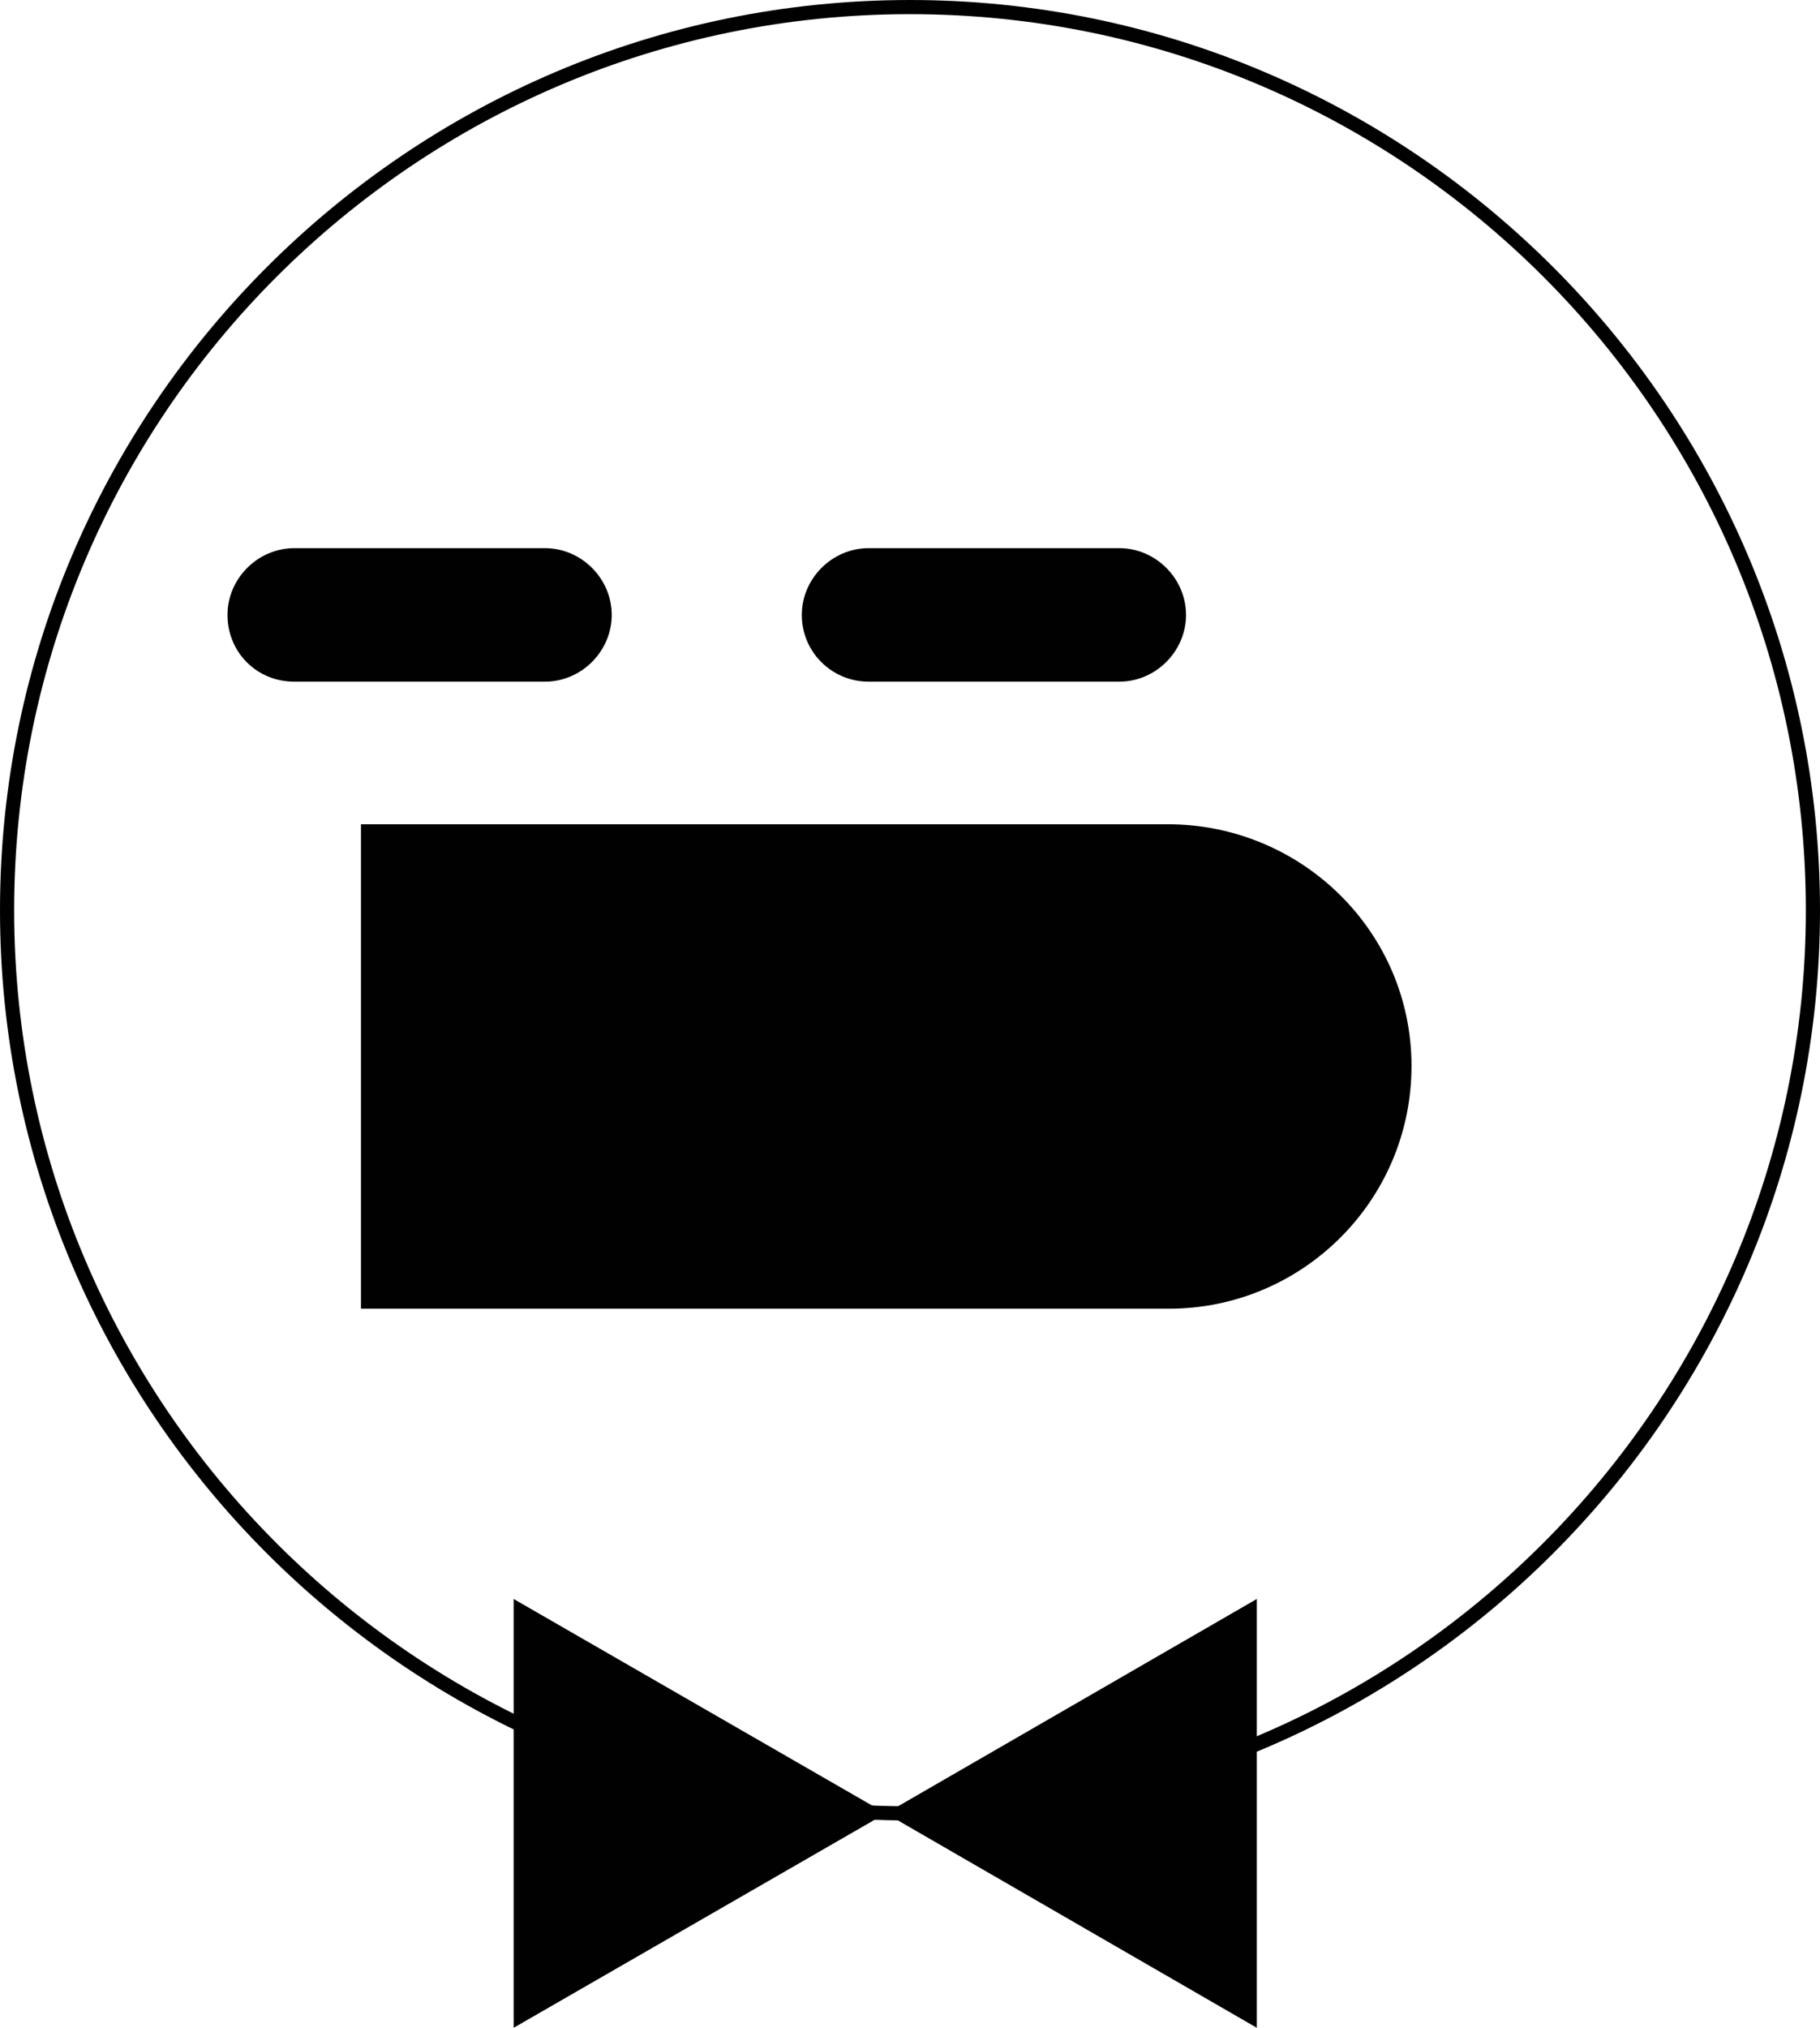<?xml version="1.0" encoding="utf-8"?>
<!-- Generator: Adobe Illustrator 26.0.2, SVG Export Plug-In . SVG Version: 6.00 Build 0)  -->
<svg version="1.1" id="Layer_1" xmlns="http://www.w3.org/2000/svg" xmlns:xlink="http://www.w3.org/1999/xlink" x="0px" y="0px"
	 viewBox="0 0 180 200.5" style="enable-background:new 0 0 180 200.5;" xml:space="preserve">
<style type="text/css">
	.st0{fill:#010101;}
</style>
<g>
	<g>
		<g>
			<path class="st0" d="M90,180c-49.6,0-90-40.4-90-90C0,40.4,40.4,0,90,0s90,40.4,90,90C180,139.6,139.6,180,90,180z M90,1.4
				C41.1,1.4,1.4,41.1,1.4,90c0,48.9,39.8,88.6,88.6,88.6s88.6-39.8,88.6-88.6C178.6,41.1,138.9,1.4,90,1.4z"/>
		</g>
		<g>
			<path class="st0" d="M22.5,60.8L22.5,60.8c0-3.6,3-6.6,6.6-6.6h24.8c3.6,0,6.6,3,6.6,6.6c0,3.6-3,6.6-6.6,6.6H29.1
				C25.4,67.4,22.5,64.5,22.5,60.8"/>
		</g>
		<g>
			<path class="st0" d="M79.3,60.8L79.3,60.8c0-3.6,3-6.6,6.6-6.6h24.8c3.6,0,6.6,3,6.6,6.6c0,3.6-3,6.6-6.6,6.6H85.9
				C82.3,67.4,79.3,64.5,79.3,60.8"/>
		</g>
		<g>
			<path class="st0" d="M115.5,81.5H35.7v47.9h79.9c13.2,0,24-10.7,24-24S128.7,81.5,115.5,81.5"/>
		</g>
	</g>
	<polygon class="st0" points="124.3,200.5 124.3,158.1 87.6,179.3 50.8,158.1 50.8,200.5 87.6,179.3 	"/>
</g>
</svg>
